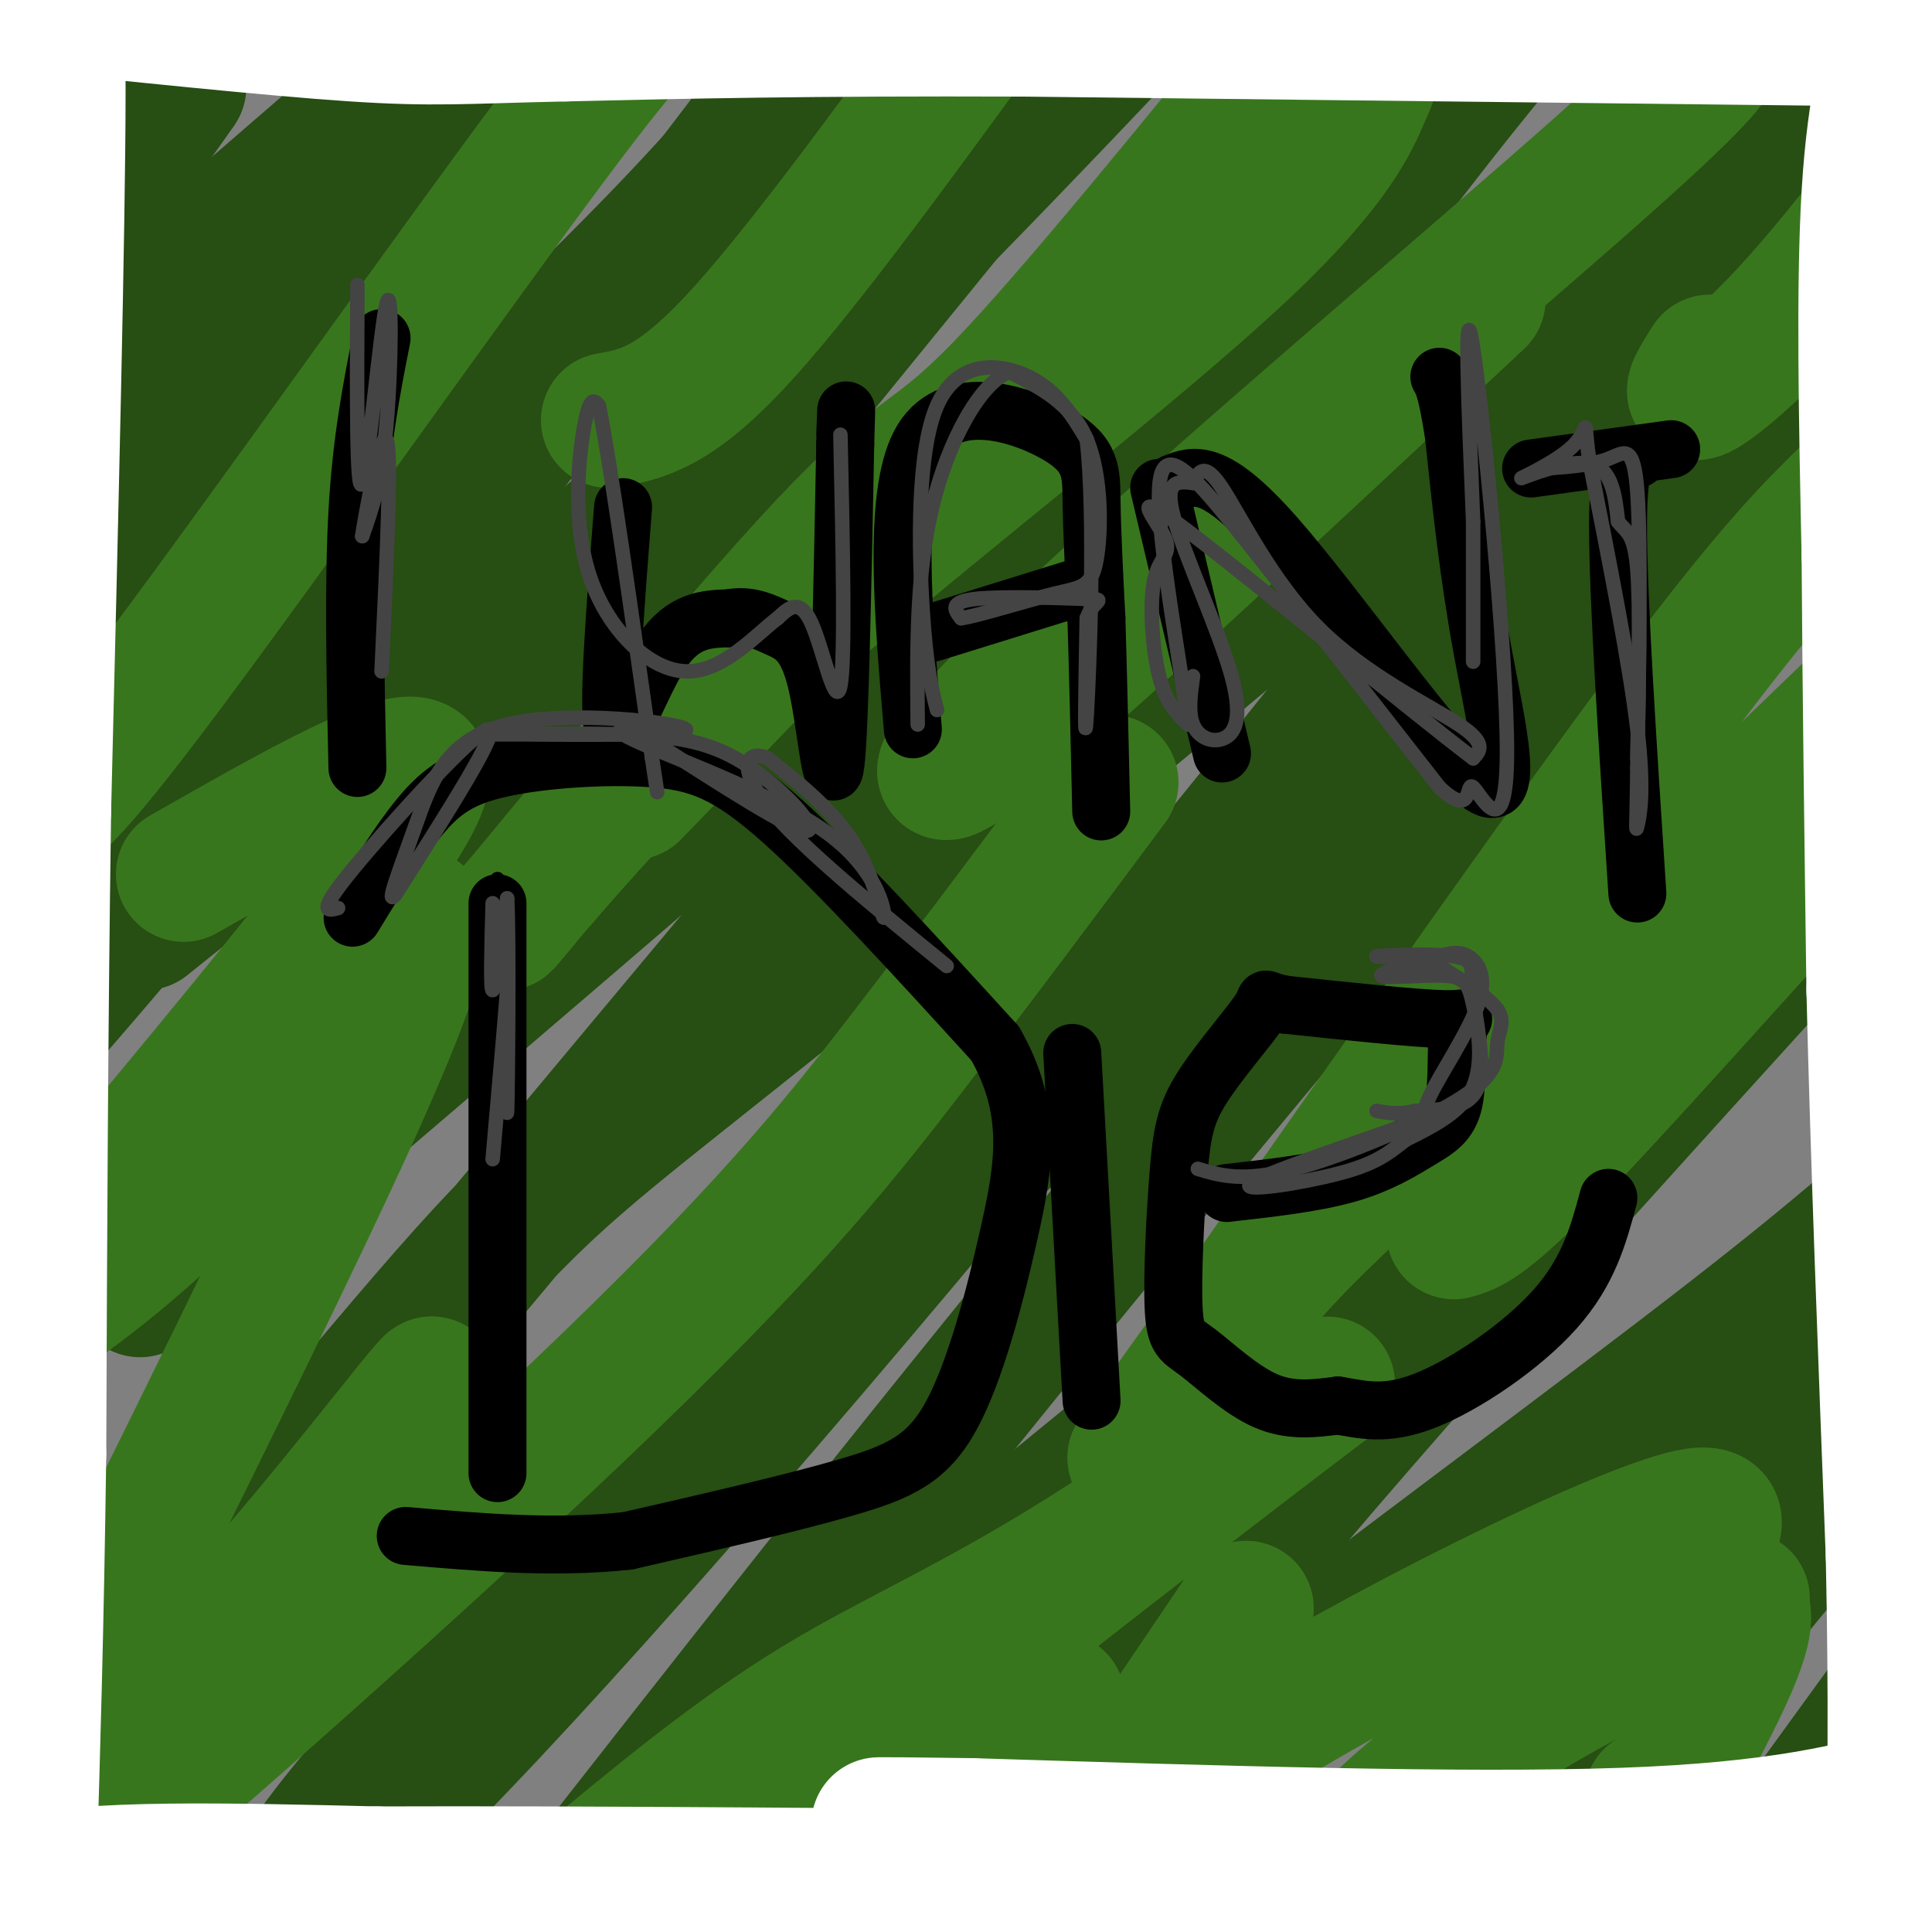 <svg viewBox='0 0 400 400' version='1.1' xmlns='http://www.w3.org/2000/svg' xmlns:xlink='http://www.w3.org/1999/xlink'><rect x="0" y="0" width="400" height="400" fill="#808080" stroke="none"/><g fill='none' stroke='#274e13' stroke-width='28' stroke-linecap='round' stroke-linejoin='round'><path d='M25,2c-0.405,2.780 -0.810,5.560 -6,11c-5.190,5.440 -15.167,13.542 -16,15c-0.833,1.458 7.476,-3.726 15,-11c7.524,-7.274 14.262,-16.637 21,-26'/><path d='M16,8c0.000,0.000 -19.000,18.000 -19,18'/><path d='M8,23c0.000,0.000 38.000,-31.000 38,-31'/><path d='M37,18c0.000,0.000 -51.000,72.000 -51,72'/><path d='M15,76c0.000,0.000 97.000,-84.000 97,-84'/><path d='M95,14c0.000,0.000 -107.000,112.000 -107,112'/><path d='M0,119c0.000,0.000 112.000,-124.000 112,-124'/><path d='M114,7c0.000,0.000 -122.000,140.000 -122,140'/><path d='M43,138c34.417,-31.583 68.833,-63.167 92,-87c23.167,-23.833 35.083,-39.917 47,-56'/><path d='M155,28c-32.500,42.667 -65.000,85.333 -92,119c-27.000,33.667 -48.500,58.333 -70,83'/><path d='M30,191c38.000,-30.417 76.000,-60.833 112,-94c36.000,-33.167 70.000,-69.083 104,-105'/><path d='M232,0c0.000,0.000 -241.000,296.000 -241,296'/><path d='M29,267c80.978,-69.200 161.956,-138.400 206,-178c44.044,-39.600 51.156,-49.600 60,-61c8.844,-11.400 19.422,-24.200 30,-37'/><path d='M314,4c-114.394,137.203 -228.788,274.405 -264,316c-35.212,41.595 8.757,-12.419 34,-42c25.243,-29.581 31.761,-34.730 61,-58c29.239,-23.270 81.198,-64.660 125,-102c43.802,-37.340 79.447,-70.630 99,-89c19.553,-18.370 23.015,-21.820 27,-27c3.985,-5.180 8.492,-12.090 13,-19'/><path d='M370,30c-59.738,75.411 -119.476,150.821 -173,215c-53.524,64.179 -100.833,117.125 -123,137c-22.167,19.875 -19.190,6.679 42,-56c61.190,-62.679 180.595,-174.839 300,-287'/><path d='M390,63c-56.000,66.000 -112.000,132.000 -158,188c-46.000,56.000 -82.000,102.000 -118,148'/><path d='M159,360c0.000,0.000 243.000,-199.000 243,-199'/><path d='M380,185c-46.750,51.417 -93.500,102.833 -125,141c-31.500,38.167 -47.750,63.083 -64,88'/><path d='M219,388c6.889,-7.711 13.778,-15.422 40,-36c26.222,-20.578 71.778,-54.022 100,-76c28.222,-21.978 39.111,-32.489 50,-43'/><path d='M397,255c-15.404,18.646 -30.807,37.292 -47,65c-16.193,27.708 -33.175,64.478 -32,68c1.175,3.522 20.509,-26.206 37,-48c16.491,-21.794 30.140,-35.656 39,-44c8.860,-8.344 12.930,-11.172 17,-14'/><path d='M394,348c0.000,0.000 -45.000,62.000 -45,62'/></g>
<g fill='none' stroke='#38761d' stroke-width='28' stroke-linecap='round' stroke-linejoin='round'><path d='M137,4c-1.422,-1.000 -2.844,-2.000 -23,25c-20.156,27.000 -59.044,82.000 -80,110c-20.956,28.000 -23.978,29.000 -27,30'/><path d='M7,169c-6.333,8.167 -8.667,13.583 -11,19'/><path d='M203,5c-19.083,26.167 -38.167,52.333 -51,66c-12.833,13.667 -19.417,14.833 -26,16'/><path d='M276,-1c-27.144,33.456 -54.287,66.912 -69,82c-14.713,15.088 -16.995,11.807 -36,32c-19.005,20.193 -54.732,63.860 -64,75c-9.268,11.140 7.923,-10.246 25,-28c17.077,-17.754 34.038,-31.877 51,-46'/><path d='M183,114c23.466,-19.591 56.630,-45.570 75,-63c18.370,-17.430 21.944,-26.311 24,-31c2.056,-4.689 2.592,-5.185 -3,-1c-5.592,4.185 -17.312,13.053 -43,38c-25.688,24.947 -65.344,65.974 -105,107'/><path d='M355,9c0.792,1.649 1.583,3.298 -24,26c-25.583,22.702 -77.542,66.458 -107,94c-29.458,27.542 -36.417,38.869 -19,25c17.417,-13.869 59.208,-52.935 101,-92'/><path d='M354,75c-2.311,3.622 -4.622,7.244 -2,6c2.622,-1.244 10.178,-7.356 19,-17c8.822,-9.644 18.911,-22.822 29,-36'/><path d='M383,102c-8.583,8.417 -17.167,16.833 -41,49c-23.833,32.167 -62.917,88.083 -102,144'/><path d='M240,295c-13.571,18.881 3.500,-5.917 14,-20c10.500,-14.083 14.429,-17.452 38,-40c23.571,-22.548 66.786,-64.274 110,-106'/><path d='M230,162c-14.333,19.219 -28.667,38.437 -43,57c-14.333,18.563 -28.667,36.470 -67,73c-38.333,36.530 -100.667,91.681 -119,105c-18.333,13.319 7.333,-15.195 26,-36c18.667,-20.805 30.333,-33.903 42,-47'/><path d='M69,314c13.021,-16.004 24.572,-32.514 19,-26c-5.572,6.514 -28.269,36.051 -43,51c-14.731,14.949 -21.497,15.310 -30,24c-8.503,8.690 -18.743,25.711 -6,-1c12.743,-26.711 48.469,-97.153 65,-134c16.531,-36.847 13.866,-40.099 11,-38c-2.866,2.099 -5.933,9.550 -9,17'/><path d='M76,207c-9.089,11.400 -27.311,31.400 -42,45c-14.689,13.600 -25.844,20.800 -37,28'/><path d='M2,271c18.267,-21.733 36.533,-43.467 54,-65c17.467,-21.533 34.133,-42.867 31,-47c-3.133,-4.133 -26.067,8.933 -49,22'/><path d='M191,348c-19.000,14.750 -38.000,29.500 -52,38c-14.000,8.500 -23.000,10.750 -32,13'/><path d='M120,390c16.100,-13.381 32.201,-26.762 49,-37c16.799,-10.238 34.297,-17.332 60,-34c25.703,-16.668 59.612,-42.911 40,-28c-19.612,14.911 -92.746,70.974 -110,88c-17.254,17.026 21.373,-4.987 60,-27'/><path d='M258,333c-15.952,23.617 -31.905,47.233 -36,53c-4.095,5.767 3.667,-6.317 33,-25c29.333,-18.683 80.236,-43.965 95,-47c14.764,-3.035 -6.610,16.176 -26,33c-19.390,16.824 -36.797,31.260 -40,33c-3.203,1.740 7.799,-9.217 22,-19c14.201,-9.783 31.600,-18.391 49,-27'/><path d='M355,334c8.440,-4.679 5.042,-2.875 5,-2c-0.042,0.875 3.274,0.821 -2,13c-5.274,12.179 -19.137,36.589 -33,61'/><path d='M335,388c0.000,0.000 7.000,-16.000 7,-16'/><path d='M399,159c1.822,-4.267 3.644,-8.533 -11,7c-14.644,15.533 -45.756,50.867 -63,69c-17.244,18.133 -20.622,19.067 -24,20'/></g>
<g fill='none' stroke='#ffffff' stroke-width='28' stroke-linecap='round' stroke-linejoin='round'><path d='M387,8c0.000,0.000 -175.000,-2.000 -175,-2'/><path d='M212,6c-45.000,-0.167 -70.000,0.417 -95,1'/><path d='M117,7c-21.311,0.467 -27.089,1.133 -44,0c-16.911,-1.133 -44.956,-4.067 -73,-7'/><path d='M0,0c-12.833,-0.333 -8.417,2.333 -4,5'/><path d='M1,46c2.917,-7.167 5.833,-14.333 7,-23c1.167,-8.667 0.583,-18.833 0,-29'/><path d='M9,7c1.500,-7.417 3.000,-14.833 3,12c0.000,26.833 -1.500,87.917 -3,149'/><path d='M9,168c-0.667,47.000 -0.833,90.000 -1,133'/><path d='M8,301c-0.500,36.500 -1.250,61.250 -2,86'/><path d='M6,387c-3.511,14.133 -11.289,6.467 0,3c11.289,-3.467 41.644,-2.733 72,-2'/><path d='M78,388c41.333,-0.167 108.667,0.417 176,1'/><path d='M254,389c39.745,1.740 51.107,5.590 72,7c20.893,1.410 51.317,0.380 64,0c12.683,-0.380 7.624,-0.108 6,-1c-1.624,-0.892 0.188,-2.946 2,-5'/><path d='M398,390c1.000,-2.000 2.500,-4.500 4,-7'/><path d='M398,0c0.000,0.000 0.000,-2.000 0,-2'/><path d='M394,1c-2.917,10.000 -5.833,20.000 -7,39c-1.167,19.000 -0.583,47.000 0,75'/><path d='M387,115c0.167,27.500 0.583,58.750 1,90'/><path d='M388,205c0.833,34.500 2.417,75.750 4,117'/><path d='M392,322c0.667,30.833 0.333,49.417 0,68'/><path d='M392,390c0.000,13.000 0.000,11.500 0,10'/><path d='M398,371c-14.583,3.917 -29.167,7.833 -62,9c-32.833,1.167 -83.917,-0.417 -135,-2'/><path d='M201,378c-25.000,-0.333 -20.000,-0.167 -15,0'/></g>
<g fill='none' stroke='#000000' stroke-width='12' stroke-linecap='round' stroke-linejoin='round'><path d='M79,70c-2.083,10.583 -4.167,21.167 -5,36c-0.833,14.833 -0.417,33.917 0,53'/><path d='M129,105c-1.644,21.044 -3.289,42.089 -2,46c1.289,3.911 5.511,-9.311 10,-16c4.489,-6.689 9.244,-6.844 14,-7'/><path d='M151,128c4.003,-0.815 7.011,0.648 10,2c2.989,1.352 5.959,2.595 8,11c2.041,8.405 3.155,23.973 4,17c0.845,-6.973 1.423,-36.486 2,-66'/><path d='M175,92c0.333,-11.333 0.167,-6.667 0,-2'/><path d='M189,151c-2.119,-24.970 -4.238,-49.940 2,-60c6.238,-10.060 20.833,-5.208 28,-1c7.167,4.208 6.905,7.774 7,14c0.095,6.226 0.548,15.113 1,24'/><path d='M227,128c0.333,10.667 0.667,25.333 1,40'/><path d='M193,131c0.000,0.000 29.000,-9.000 29,-9'/><path d='M240,101c0.000,0.000 13.000,55.000 13,55'/><path d='M243,100c4.190,-1.655 8.381,-3.310 21,11c12.619,14.310 33.667,44.583 42,51c8.333,6.417 3.952,-11.024 1,-27c-2.952,-15.976 -4.476,-30.488 -6,-45'/><path d='M301,90c-1.500,-9.500 -2.250,-10.750 -3,-12'/><path d='M317,97c0.000,0.000 29.000,-4.000 29,-4'/><path d='M339,95c-2.000,-0.500 -4.000,-1.000 -4,14c0.000,15.000 2.000,45.500 4,76'/><path d='M103,187c0.000,0.000 0.000,118.000 0,118'/><path d='M73,190c4.786,-7.834 9.573,-15.668 14,-21c4.427,-5.332 8.496,-8.161 17,-10c8.504,-1.839 21.443,-2.687 31,-2c9.557,0.687 15.730,2.911 27,13c11.270,10.089 27.635,28.045 44,46'/><path d='M206,216c8.006,13.850 6.022,25.475 3,39c-3.022,13.525 -7.083,28.949 -12,38c-4.917,9.051 -10.691,11.729 -22,15c-11.309,3.271 -28.155,7.136 -45,11'/><path d='M130,319c-15.167,1.667 -30.583,0.333 -46,-1'/><path d='M222,218c0.000,0.000 4.000,72.000 4,72'/><path d='M254,247c9.079,-1.022 18.159,-2.044 25,-4c6.841,-1.956 11.444,-4.847 15,-7c3.556,-2.153 6.067,-3.567 7,-8c0.933,-4.433 0.290,-11.886 1,-15c0.710,-3.114 2.774,-1.890 -3,-2c-5.774,-0.110 -19.387,-1.555 -33,-3'/><path d='M266,208c-5.584,-1.030 -3.043,-2.107 -5,1c-1.957,3.107 -8.410,10.396 -12,16c-3.590,5.604 -4.315,9.524 -5,18c-0.685,8.476 -1.328,21.509 -1,28c0.328,6.491 1.627,6.440 5,9c3.373,2.560 8.821,7.731 14,10c5.179,2.269 10.090,1.634 15,1'/><path d='M277,291c4.917,0.786 9.708,2.250 18,-1c8.292,-3.250 20.083,-11.214 27,-19c6.917,-7.786 8.958,-15.393 11,-23'/></g>
<g fill='none' stroke='#000000' stroke-width='3' stroke-linecap='round' stroke-linejoin='round'><path d='M103,182c0.000,0.000 1.000,19.000 1,19'/></g>
<g fill='none' stroke='#444444' stroke-width='3' stroke-linecap='round' stroke-linejoin='round'><path d='M102,187c-0.250,9.083 -0.500,18.167 0,18c0.500,-0.167 1.750,-9.583 3,-19'/><path d='M105,186c0.464,8.786 0.125,40.250 0,44c-0.125,3.750 -0.036,-20.214 0,-29c0.036,-8.786 0.018,-2.393 0,4'/><path d='M105,205c-0.500,6.500 -1.750,20.750 -3,35'/><path d='M70,188c-2.267,0.600 -4.533,1.200 3,-8c7.533,-9.200 24.867,-28.200 28,-29c3.133,-0.800 -7.933,16.600 -19,34'/><path d='M82,185c-2.467,3.375 0.864,-5.188 4,-14c3.136,-8.812 6.075,-17.872 19,-21c12.925,-3.128 35.836,-0.322 37,1c1.164,1.322 -19.418,1.161 -40,1'/><path d='M102,152c-1.856,0.072 13.502,-0.249 25,0c11.498,0.249 19.134,1.067 27,6c7.866,4.933 15.962,13.981 13,14c-2.962,0.019 -16.981,-8.990 -31,-18'/><path d='M136,154c-7.653,-3.613 -11.285,-3.645 -3,0c8.285,3.645 28.489,10.967 39,19c10.511,8.033 11.330,16.778 11,17c-0.330,0.222 -1.809,-8.079 -6,-15c-4.191,-6.921 -11.096,-12.460 -18,-18'/><path d='M159,157c-4.444,-2.044 -6.556,1.844 0,10c6.556,8.156 21.778,20.578 37,33'/><path d='M74,59c-0.113,22.119 -0.226,44.238 1,41c1.226,-3.238 3.792,-31.833 5,-37c1.208,-5.167 1.060,13.095 0,25c-1.060,11.905 -3.030,17.452 -5,23'/><path d='M75,111c0.378,-3.000 3.822,-22.000 5,-20c1.178,2.000 0.089,25.000 -1,48'/><path d='M248,242c4.683,1.407 9.365,2.813 20,0c10.635,-2.813 27.222,-9.847 35,-15c7.778,-5.153 6.748,-8.426 7,-11c0.252,-2.574 1.786,-4.450 0,-7c-1.786,-2.550 -6.893,-5.775 -12,-9'/><path d='M298,200c-5.278,-0.905 -12.472,1.332 -12,2c0.472,0.668 8.611,-0.233 13,0c4.389,0.233 5.028,1.601 6,6c0.972,4.399 2.278,11.828 0,17c-2.278,5.172 -8.139,8.086 -14,11'/><path d='M291,236c-3.796,2.998 -6.285,4.994 -14,7c-7.715,2.006 -20.656,4.022 -18,2c2.656,-2.022 20.908,-8.080 29,-11c8.092,-2.920 6.025,-2.700 8,-7c1.975,-4.300 7.993,-13.119 10,-19c2.007,-5.881 0.002,-8.823 -2,-10c-2.002,-1.177 -4.001,-0.588 -6,0'/><path d='M298,198c-4.794,0.053 -13.779,0.185 -13,0c0.779,-0.185 11.322,-0.689 16,0c4.678,0.689 3.490,2.570 4,8c0.510,5.430 2.717,14.409 1,19c-1.717,4.591 -7.359,4.796 -13,5'/><path d='M293,230c-3.500,0.833 -5.750,0.417 -8,0'/><path d='M247,140c-0.517,3.745 -1.033,7.490 0,10c1.033,2.510 3.617,3.786 6,3c2.383,-0.786 4.565,-3.635 2,-13c-2.565,-9.365 -9.876,-25.247 -12,-33c-2.124,-7.753 0.938,-7.376 4,-7'/><path d='M247,100c1.219,-2.317 2.265,-4.611 6,1c3.735,5.611 10.159,19.126 20,29c9.841,9.874 23.097,16.107 29,20c5.903,3.893 4.451,5.447 3,7'/><path d='M305,157c-12.627,-9.554 -45.696,-36.938 -59,-47c-13.304,-10.062 -6.844,-2.800 -5,1c1.844,3.800 -0.926,4.138 -2,9c-1.074,4.862 -0.450,14.246 1,20c1.450,5.754 3.725,7.877 6,10'/><path d='M246,150c-1.024,-9.583 -6.583,-38.542 -6,-49c0.583,-10.458 7.310,-2.417 18,11c10.690,13.417 25.345,32.208 40,51'/><path d='M298,163c7.238,6.860 5.332,-1.491 7,0c1.668,1.491 6.911,12.825 7,-7c0.089,-19.825 -4.974,-70.807 -7,-84c-2.026,-13.193 -1.013,11.404 0,36'/><path d='M305,108c0.000,10.833 0.000,19.917 0,29'/><path d='M320,97c4.822,-0.356 9.644,-0.711 13,-2c3.356,-1.289 5.244,-3.511 6,7c0.756,10.511 0.378,33.756 0,57'/><path d='M339,159c-0.119,12.060 -0.417,13.708 0,12c0.417,-1.708 1.548,-6.774 0,-20c-1.548,-13.226 -5.774,-34.613 -10,-56'/><path d='M329,95c-1.356,-9.853 0.255,-6.486 -3,-3c-3.255,3.486 -11.376,7.093 -11,7c0.376,-0.093 9.250,-3.884 14,-3c4.750,0.884 5.375,6.442 6,12'/><path d='M335,108c1.822,2.356 3.378,2.244 4,10c0.622,7.756 0.311,23.378 0,39'/><path d='M194,147c-1.113,-4.381 -2.226,-8.762 -3,-21c-0.774,-12.238 -1.208,-32.333 3,-42c4.208,-9.667 13.060,-8.905 19,-6c5.940,2.905 8.970,7.952 12,13'/><path d='M225,91c1.867,15.578 0.533,48.022 0,57c-0.533,8.978 -0.267,-5.511 0,-20'/><path d='M225,128c1.333,-3.952 4.667,-3.833 0,-4c-4.667,-0.167 -17.333,-0.619 -23,0c-5.667,0.619 -4.333,2.310 -3,4'/><path d='M199,128c3.313,-0.443 13.094,-3.552 19,-5c5.906,-1.448 7.936,-1.236 9,-7c1.064,-5.764 1.161,-17.504 -2,-25c-3.161,-7.496 -9.581,-10.748 -16,-14'/><path d='M209,77c-5.911,2.044 -12.689,14.156 -16,28c-3.311,13.844 -3.156,29.422 -3,45'/><path d='M174,90c0.511,23.378 1.022,46.756 0,52c-1.022,5.244 -3.578,-7.644 -6,-13c-2.422,-5.356 -4.711,-3.178 -7,-1'/><path d='M161,128c-4.199,3.067 -11.198,11.234 -19,11c-7.802,-0.234 -16.408,-8.871 -20,-20c-3.592,-11.129 -2.169,-24.751 -1,-31c1.169,-6.249 2.085,-5.124 3,-4'/><path d='M124,84c2.333,11.500 6.667,42.250 11,73'/><path d='M135,157c1.833,12.167 0.917,6.083 0,0'/></g>
</svg>